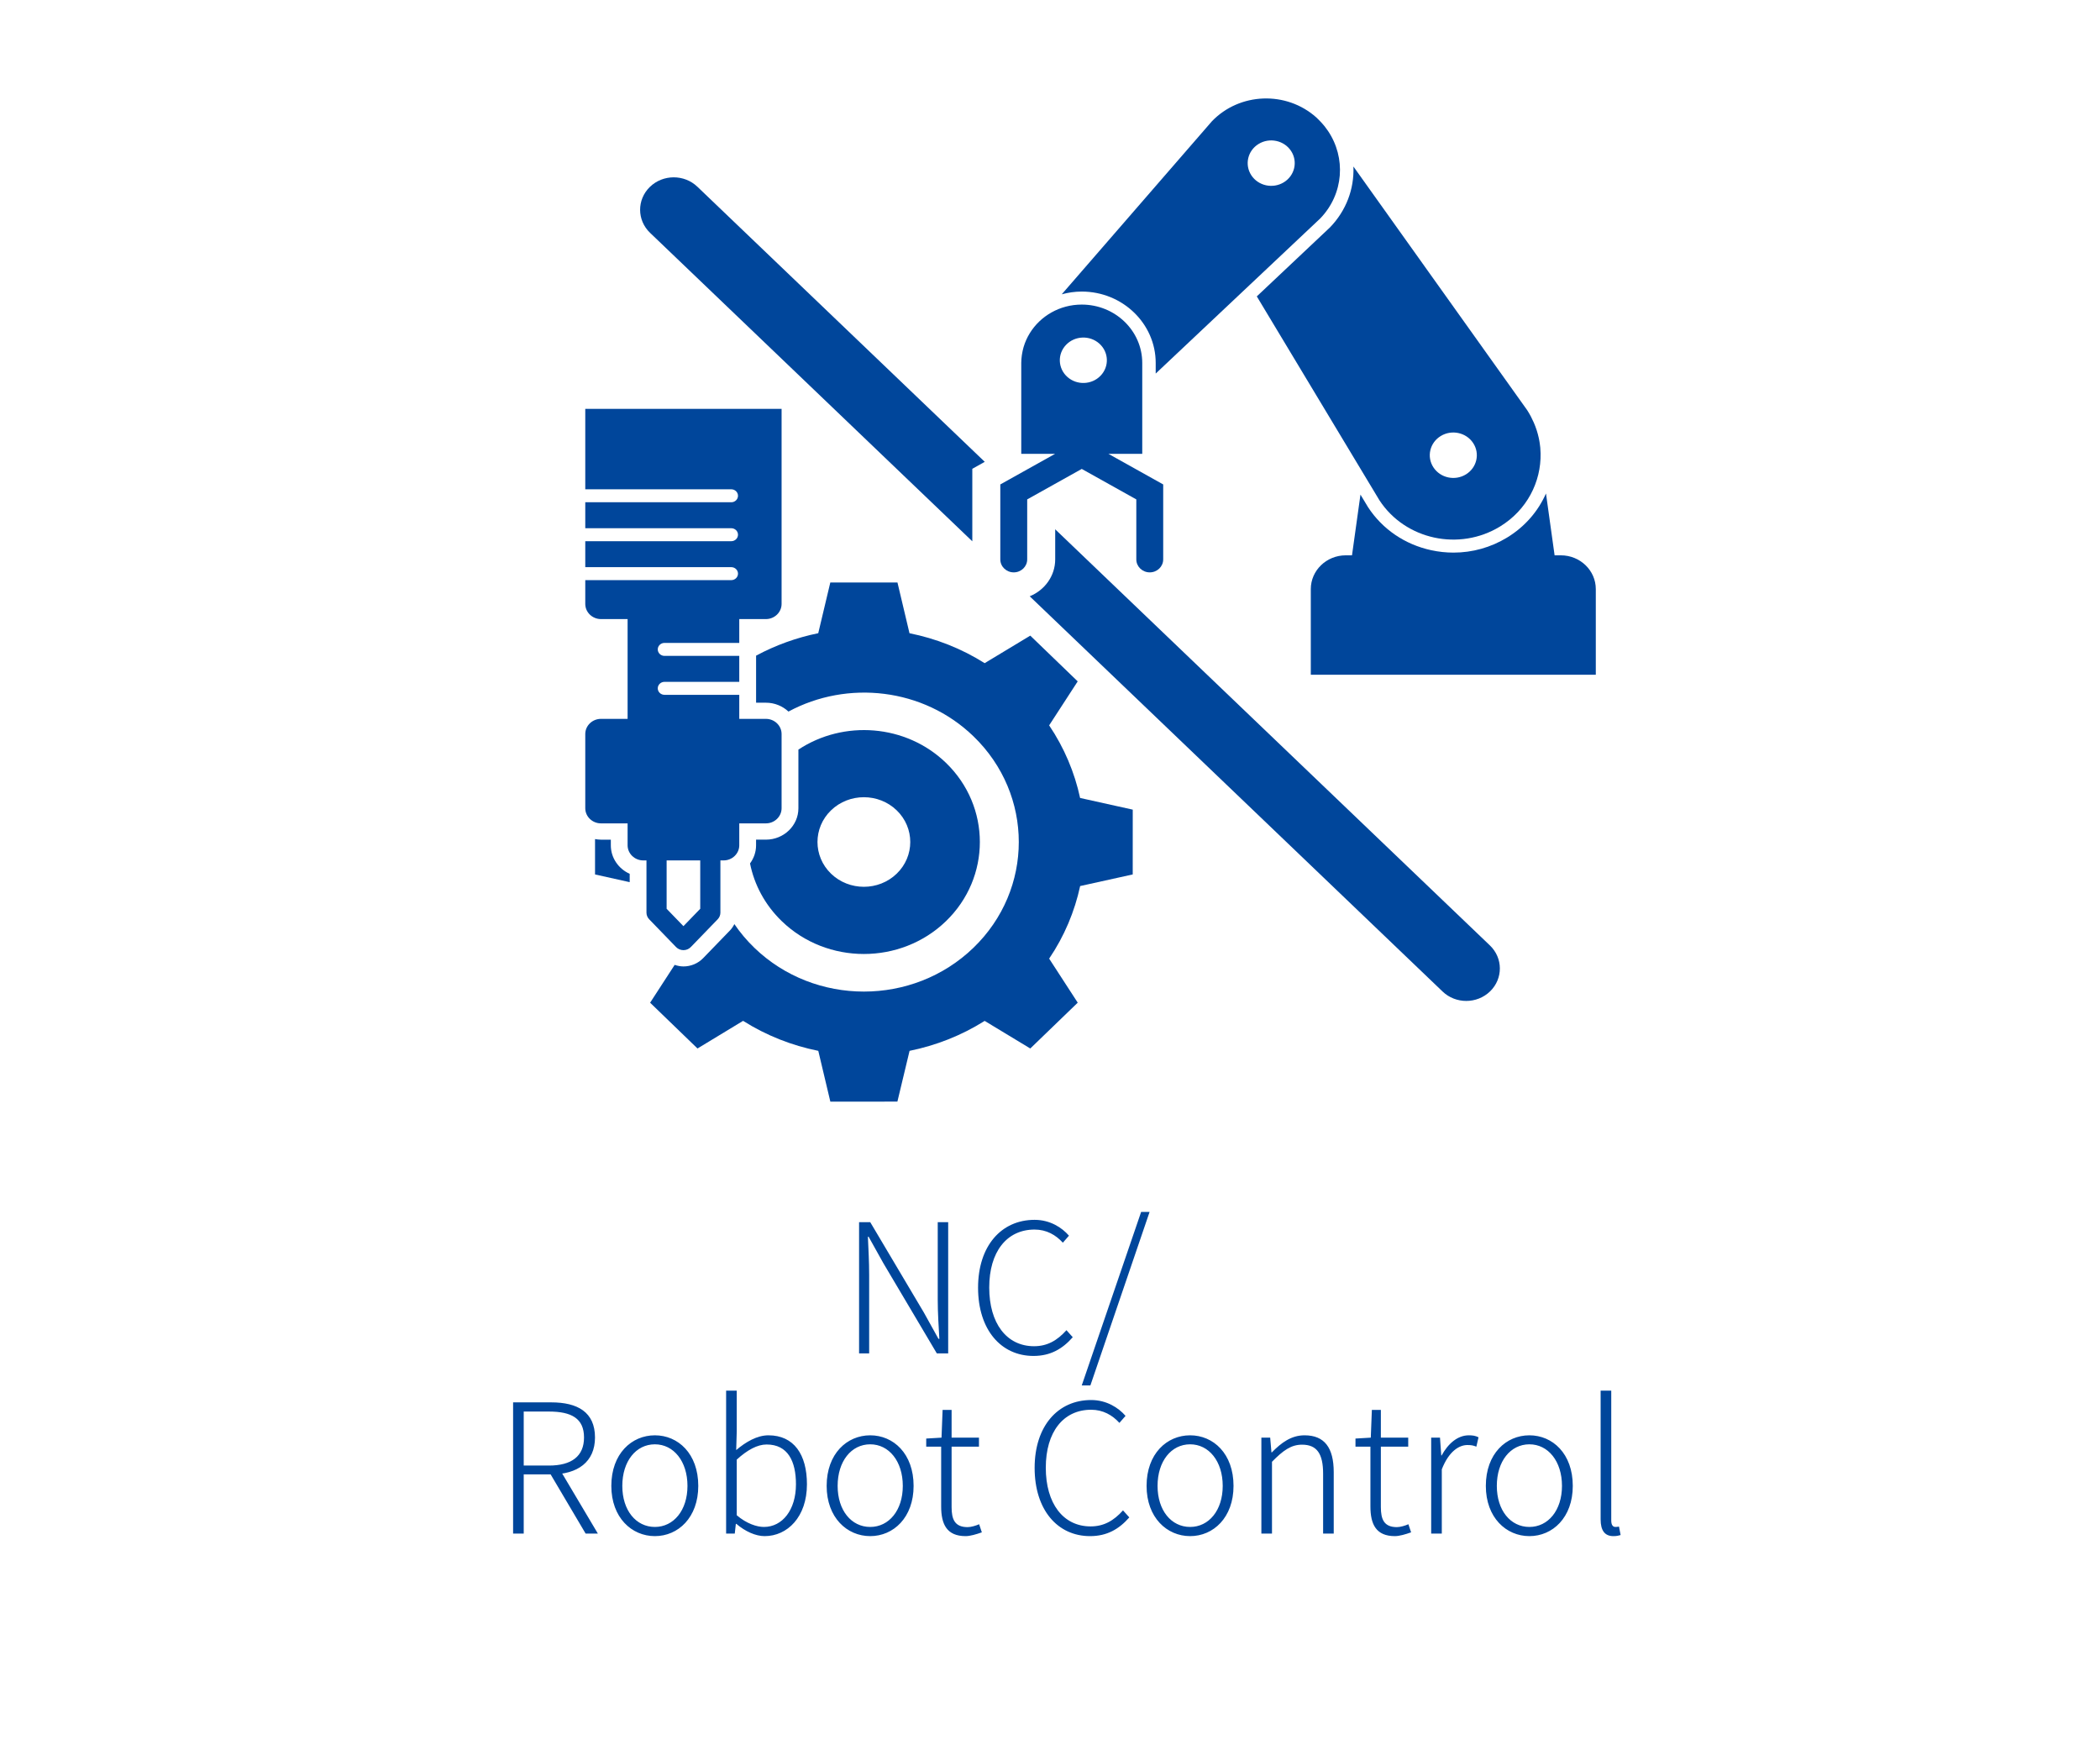 <svg viewBox="0 0 210 175" fill="none" xmlns="http://www.w3.org/2000/svg">
	<path d="M62.969 87.368C61.856 86.87 61.083 85.781 61.083 84.521V83.953H60.099C59.895 83.953 59.697 83.929 59.504 83.894V87.431L62.969 88.202V87.368Z" fill="#00469B" />
	<path d="M108.011 79.784C107.462 77.241 106.432 74.776 104.915 72.524L107.77 68.127L103.028 63.553L98.466 66.305C96.133 64.834 93.586 63.843 90.949 63.313L89.746 58.238H83.031L81.825 63.31C79.673 63.749 77.58 64.498 75.609 65.555V70.259H76.593C77.469 70.259 78.262 70.599 78.847 71.145C84.744 67.967 92.334 68.78 97.343 73.615C103.391 79.456 103.391 88.924 97.343 94.763C91.295 100.601 81.487 100.601 75.435 94.763C74.672 94.027 74.007 93.232 73.437 92.395C73.321 92.622 73.181 92.838 72.999 93.026L70.31 95.805C69.803 96.329 69.087 96.628 68.345 96.628C68.043 96.628 67.748 96.566 67.467 96.472L65.012 100.254L69.75 104.832L74.308 102.069C76.641 103.54 79.192 104.538 81.829 105.068L83.035 110.146L89.74 110.143L90.956 105.068C93.586 104.535 96.144 103.537 98.466 102.073L103.028 104.832L107.773 100.251L104.915 95.847C106.439 93.599 107.465 91.133 108.015 88.591L113.272 87.43L113.275 80.951L108.011 79.784Z" fill="#00469B" />
	<path d="M94.592 76.267C90.585 72.399 84.356 71.964 79.84 74.948V80.814C79.84 82.544 78.382 83.951 76.591 83.951H75.607V84.519C75.607 85.195 75.38 85.817 75.002 86.329C75.426 88.448 76.487 90.47 78.183 92.107C82.707 96.475 90.068 96.475 94.592 92.107C99.116 87.74 99.116 80.634 94.592 76.267ZM89.669 87.355C87.86 89.102 84.915 89.102 83.105 87.355C81.296 85.609 81.296 82.766 83.105 81.019C84.915 79.272 87.86 79.272 89.669 81.019C91.479 82.766 91.479 85.609 89.669 87.355Z" fill="#00469B" />
	<path d="M76.591 71.875H73.927V69.471H66.448C66.078 69.471 65.776 69.179 65.776 68.823C65.776 68.466 66.078 68.174 66.448 68.174H73.927V65.578H66.448C66.078 65.578 65.776 65.286 65.776 64.929C65.776 64.573 66.078 64.281 66.448 64.281H73.927V61.898H76.591C77.453 61.898 78.159 61.217 78.159 60.384V40.879H58.527V48.921H73.128C73.498 48.921 73.8 49.212 73.8 49.569C73.8 49.926 73.498 50.218 73.128 50.218H58.527V52.814H73.128C73.498 52.814 73.8 53.106 73.8 53.462C73.8 53.819 73.498 54.111 73.128 54.111H58.527V56.707H73.128C73.498 56.707 73.8 56.999 73.8 57.356C73.8 57.712 73.498 58.004 73.128 58.004H58.527V60.384C58.527 61.217 59.233 61.898 60.096 61.898H62.76V71.875H60.096C59.233 71.875 58.527 72.556 58.527 73.389V80.81C58.527 81.643 59.233 82.324 60.096 82.324H62.76V84.515C62.76 85.347 63.466 86.028 64.328 86.028H64.647V91.248C64.647 91.495 64.743 91.732 64.918 91.913L67.607 94.691C67.797 94.888 68.064 95 68.343 95C68.623 95 68.889 94.888 69.08 94.691L71.769 91.913C71.943 91.732 72.04 91.495 72.04 91.248V86.028H72.358C73.221 86.028 73.927 85.347 73.927 84.515V82.324H76.591C77.453 82.324 78.159 81.643 78.159 80.81V73.389C78.159 72.556 77.453 71.875 76.591 71.875ZM70.024 90.864L68.344 92.6L66.663 90.864V86.028H70.024L70.024 90.864Z" fill="#00469B" />
	<path d="M97.231 46.872L98.476 46.176L69.739 18.671C68.421 17.409 66.293 17.418 64.986 18.69C63.679 19.963 63.688 22.017 65.006 23.279L97.231 54.122L97.231 46.872Z" fill="#00469B" />
	<path d="M148.991 94.529L105.52 52.922V55.928C105.52 57.588 104.466 59.014 102.971 59.619L144.259 99.137C144.914 99.764 145.769 100.077 146.625 100.077C147.49 100.077 148.354 99.757 149.011 99.118C150.318 97.845 150.309 95.791 148.991 94.529Z" fill="#00469B" />
	<path d="M156.084 55.523H155.46L154.598 49.34C153.805 51.14 152.474 52.669 150.725 53.737C149.091 54.737 147.238 55.252 145.35 55.252C144.608 55.252 143.862 55.172 143.122 55.012C140.494 54.443 138.253 52.919 136.812 50.723L136.786 50.68L136.047 49.452L135.2 55.523H134.576C132.648 55.523 131.08 57.036 131.08 58.897V67.461H159.58V58.897C159.58 57.036 158.012 55.523 156.084 55.523Z" fill="#00469B" />
	<path d="M132.796 13.085C132.696 12.937 132.59 12.792 132.478 12.65C132.446 12.61 132.413 12.571 132.38 12.531C132.253 12.378 132.119 12.229 131.976 12.084C131.869 11.974 131.764 11.863 131.648 11.758C131.644 11.755 131.64 11.75 131.636 11.746C128.64 9.067 123.962 9.238 121.187 12.13L106.174 29.426C106.812 29.252 107.481 29.152 108.176 29.152C112.253 29.152 115.57 32.354 115.57 36.29V37.35L122.947 30.397L124.983 28.478L132.033 21.833C134.387 19.38 134.608 15.763 132.796 13.085ZM128.379 18.229C127.282 18.9 125.828 18.585 125.133 17.526C124.438 16.466 124.764 15.063 125.862 14.392C126.959 13.721 128.413 14.036 129.108 15.095C129.803 16.155 129.477 17.558 128.379 18.229Z" fill="#00469B" />
	<path d="M154.028 44.755C154.021 44.684 154.011 44.613 154.002 44.542C153.977 44.327 153.944 44.112 153.9 43.897C153.891 43.849 153.878 43.8 153.868 43.751C153.817 43.521 153.756 43.293 153.685 43.065C153.685 43.065 153.685 43.066 153.685 43.065C153.676 43.038 153.666 43.01 153.657 42.982C153.578 42.74 153.488 42.501 153.385 42.264C153.382 42.258 153.38 42.254 153.378 42.248C153.287 42.042 153.19 41.837 153.084 41.635C152.969 41.421 152.849 41.209 152.713 41.002L135.341 16.648C135.342 16.652 135.342 16.656 135.342 16.66C135.431 18.911 134.606 21.061 133.02 22.714L132.973 22.76L125.68 29.634L135.201 45.46L137.949 50.028C140.531 53.964 145.929 55.134 150.006 52.641C152.688 51.002 154.12 48.186 154.058 45.331C154.054 45.139 154.046 44.947 154.028 44.755ZM146.59 47.434C145.492 48.105 144.038 47.79 143.343 46.73C142.648 45.671 142.974 44.267 144.072 43.596C145.17 42.925 146.623 43.24 147.318 44.3C148.013 45.359 147.687 46.763 146.59 47.434Z" fill="#00469B" />
	<path d="M110.843 45.377H114.225V36.293C114.225 33.068 111.516 30.453 108.175 30.453C105.966 30.453 104.039 31.6 102.983 33.307C102.718 33.736 102.509 34.2 102.363 34.689C102.354 34.719 102.347 34.75 102.338 34.78C102.283 34.978 102.24 35.181 102.206 35.386C102.197 35.444 102.186 35.501 102.179 35.559C102.147 35.8 102.126 36.044 102.126 36.293V45.377H105.508L100.031 48.436V55.931C100.031 56.647 100.633 57.228 101.375 57.228C102.118 57.228 102.72 56.647 102.72 55.931V49.932L108.175 46.885L113.631 49.932V55.931C113.631 56.647 114.233 57.228 114.976 57.228C115.718 57.228 116.32 56.647 116.32 55.931V48.436L110.843 45.377ZM106.608 34.477C107.492 33.557 108.98 33.502 109.933 34.355C110.886 35.207 110.943 36.644 110.059 37.564C109.176 38.484 107.688 38.539 106.735 37.686C105.782 36.834 105.725 35.397 106.608 34.477Z" fill="#00469B" />
	<path d="M85.908 135.32V122.198H87.024L92.388 131.234L93.846 133.862H93.936C93.864 132.584 93.774 131.27 93.774 129.974V122.198H94.818V135.32H93.684L88.338 126.302L86.862 123.656H86.79C86.844 124.934 86.916 126.158 86.916 127.472V135.32H85.908ZM103.351 135.572C100.093 135.572 97.807 132.944 97.807 128.75C97.807 124.574 100.129 121.964 103.459 121.964C105.007 121.964 106.195 122.738 106.897 123.548L106.285 124.25C105.583 123.476 104.647 122.936 103.459 122.936C100.669 122.936 98.923 125.168 98.923 128.732C98.923 132.296 100.651 134.6 103.405 134.6C104.719 134.6 105.709 134.042 106.645 132.998L107.275 133.7C106.249 134.87 105.043 135.572 103.351 135.572ZM108.174 138.524L114.114 121.172H114.96L109.038 138.524H108.174Z" fill="#00469B" />
	<path d="M51.31 153.336V140.214H55.126C57.754 140.214 59.5 141.186 59.5 143.724C59.5 146.172 57.754 147.414 55.126 147.414H52.372V153.336H51.31ZM52.372 146.532H54.892C57.142 146.532 58.402 145.614 58.402 143.724C58.402 141.816 57.142 141.132 54.892 141.132H52.372V146.532ZM58.564 153.336L54.892 147.126L55.864 146.73L59.788 153.336H58.564ZM65.489 153.588C63.167 153.588 61.133 151.734 61.133 148.566C61.133 145.344 63.167 143.508 65.489 143.508C67.811 143.508 69.827 145.344 69.827 148.566C69.827 151.734 67.811 153.588 65.489 153.588ZM65.489 152.67C67.361 152.67 68.747 151.014 68.747 148.566C68.747 146.1 67.361 144.408 65.489 144.408C63.599 144.408 62.231 146.1 62.231 148.566C62.231 151.014 63.599 152.67 65.489 152.67ZM76.464 153.588C75.564 153.588 74.52 153.12 73.638 152.364H73.584L73.476 153.336H72.612V139.044H73.674V143.13L73.62 144.984C74.574 144.174 75.708 143.508 76.842 143.508C79.398 143.508 80.694 145.434 80.694 148.404C80.694 151.68 78.732 153.588 76.464 153.588ZM76.392 152.67C78.246 152.67 79.596 150.96 79.596 148.404C79.596 146.1 78.786 144.426 76.662 144.426C75.744 144.426 74.736 144.966 73.674 145.938V151.5C74.664 152.346 75.69 152.67 76.392 152.67ZM87.022 153.588C84.7 153.588 82.666 151.734 82.666 148.566C82.666 145.344 84.7 143.508 87.022 143.508C89.344 143.508 91.36 145.344 91.36 148.566C91.36 151.734 89.344 153.588 87.022 153.588ZM87.022 152.67C88.894 152.67 90.28 151.014 90.28 148.566C90.28 146.1 88.894 144.408 87.022 144.408C85.132 144.408 83.764 146.1 83.764 148.566C83.764 151.014 85.132 152.67 87.022 152.67ZM96.564 153.588C94.674 153.588 94.116 152.4 94.116 150.618V144.642H92.622V143.832L94.152 143.742L94.26 140.97H95.16V143.742H97.896V144.642H95.16V150.69C95.16 151.896 95.466 152.688 96.762 152.688C97.104 152.688 97.59 152.544 97.914 152.4L98.184 153.21C97.626 153.408 97.014 153.588 96.564 153.588ZM109.007 153.588C105.749 153.588 103.463 150.96 103.463 146.766C103.463 142.59 105.785 139.98 109.115 139.98C110.663 139.98 111.851 140.754 112.553 141.564L111.941 142.266C111.239 141.492 110.303 140.952 109.115 140.952C106.325 140.952 104.579 143.184 104.579 146.748C104.579 150.312 106.307 152.616 109.061 152.616C110.375 152.616 111.365 152.058 112.301 151.014L112.931 151.716C111.905 152.886 110.699 153.588 109.007 153.588ZM119.014 153.588C116.692 153.588 114.658 151.734 114.658 148.566C114.658 145.344 116.692 143.508 119.014 143.508C121.336 143.508 123.352 145.344 123.352 148.566C123.352 151.734 121.336 153.588 119.014 153.588ZM119.014 152.67C120.886 152.67 122.272 151.014 122.272 148.566C122.272 146.1 120.886 144.408 119.014 144.408C117.124 144.408 115.756 146.1 115.756 148.566C115.756 151.014 117.124 152.67 119.014 152.67ZM126.137 153.336V143.742H127.019L127.145 145.218H127.181C128.135 144.246 129.125 143.508 130.457 143.508C132.437 143.508 133.373 144.732 133.373 147.198V153.336H132.311V147.342C132.311 145.362 131.699 144.444 130.205 144.444C129.107 144.444 128.315 145.02 127.199 146.154V153.336H126.137ZM139.49 153.588C137.6 153.588 137.042 152.4 137.042 150.618V144.642H135.548V143.832L137.078 143.742L137.186 140.97H138.086V143.742H140.822V144.642H138.086V150.69C138.086 151.896 138.392 152.688 139.688 152.688C140.03 152.688 140.516 152.544 140.84 152.4L141.11 153.21C140.552 153.408 139.94 153.588 139.49 153.588ZM143.118 153.336V143.742H144L144.126 145.524H144.162C144.81 144.336 145.764 143.508 146.88 143.508C147.258 143.508 147.528 143.544 147.852 143.706L147.636 144.642C147.312 144.516 147.132 144.48 146.736 144.48C145.908 144.48 144.882 145.11 144.18 146.91V153.336H143.118ZM152.94 153.588C150.618 153.588 148.584 151.734 148.584 148.566C148.584 145.344 150.618 143.508 152.94 143.508C155.262 143.508 157.278 145.344 157.278 148.566C157.278 151.734 155.262 153.588 152.94 153.588ZM152.94 152.67C154.812 152.67 156.198 151.014 156.198 148.566C156.198 146.1 154.812 144.408 152.94 144.408C151.05 144.408 149.682 146.1 149.682 148.566C149.682 151.014 151.05 152.67 152.94 152.67ZM161.341 153.588C160.477 153.588 160.063 153.03 160.063 151.914V139.044H161.125V152.022C161.125 152.472 161.287 152.67 161.539 152.67C161.629 152.67 161.701 152.67 161.899 152.634L162.061 153.48C161.863 153.534 161.683 153.588 161.341 153.588Z" fill="#00469B" />
</svg>